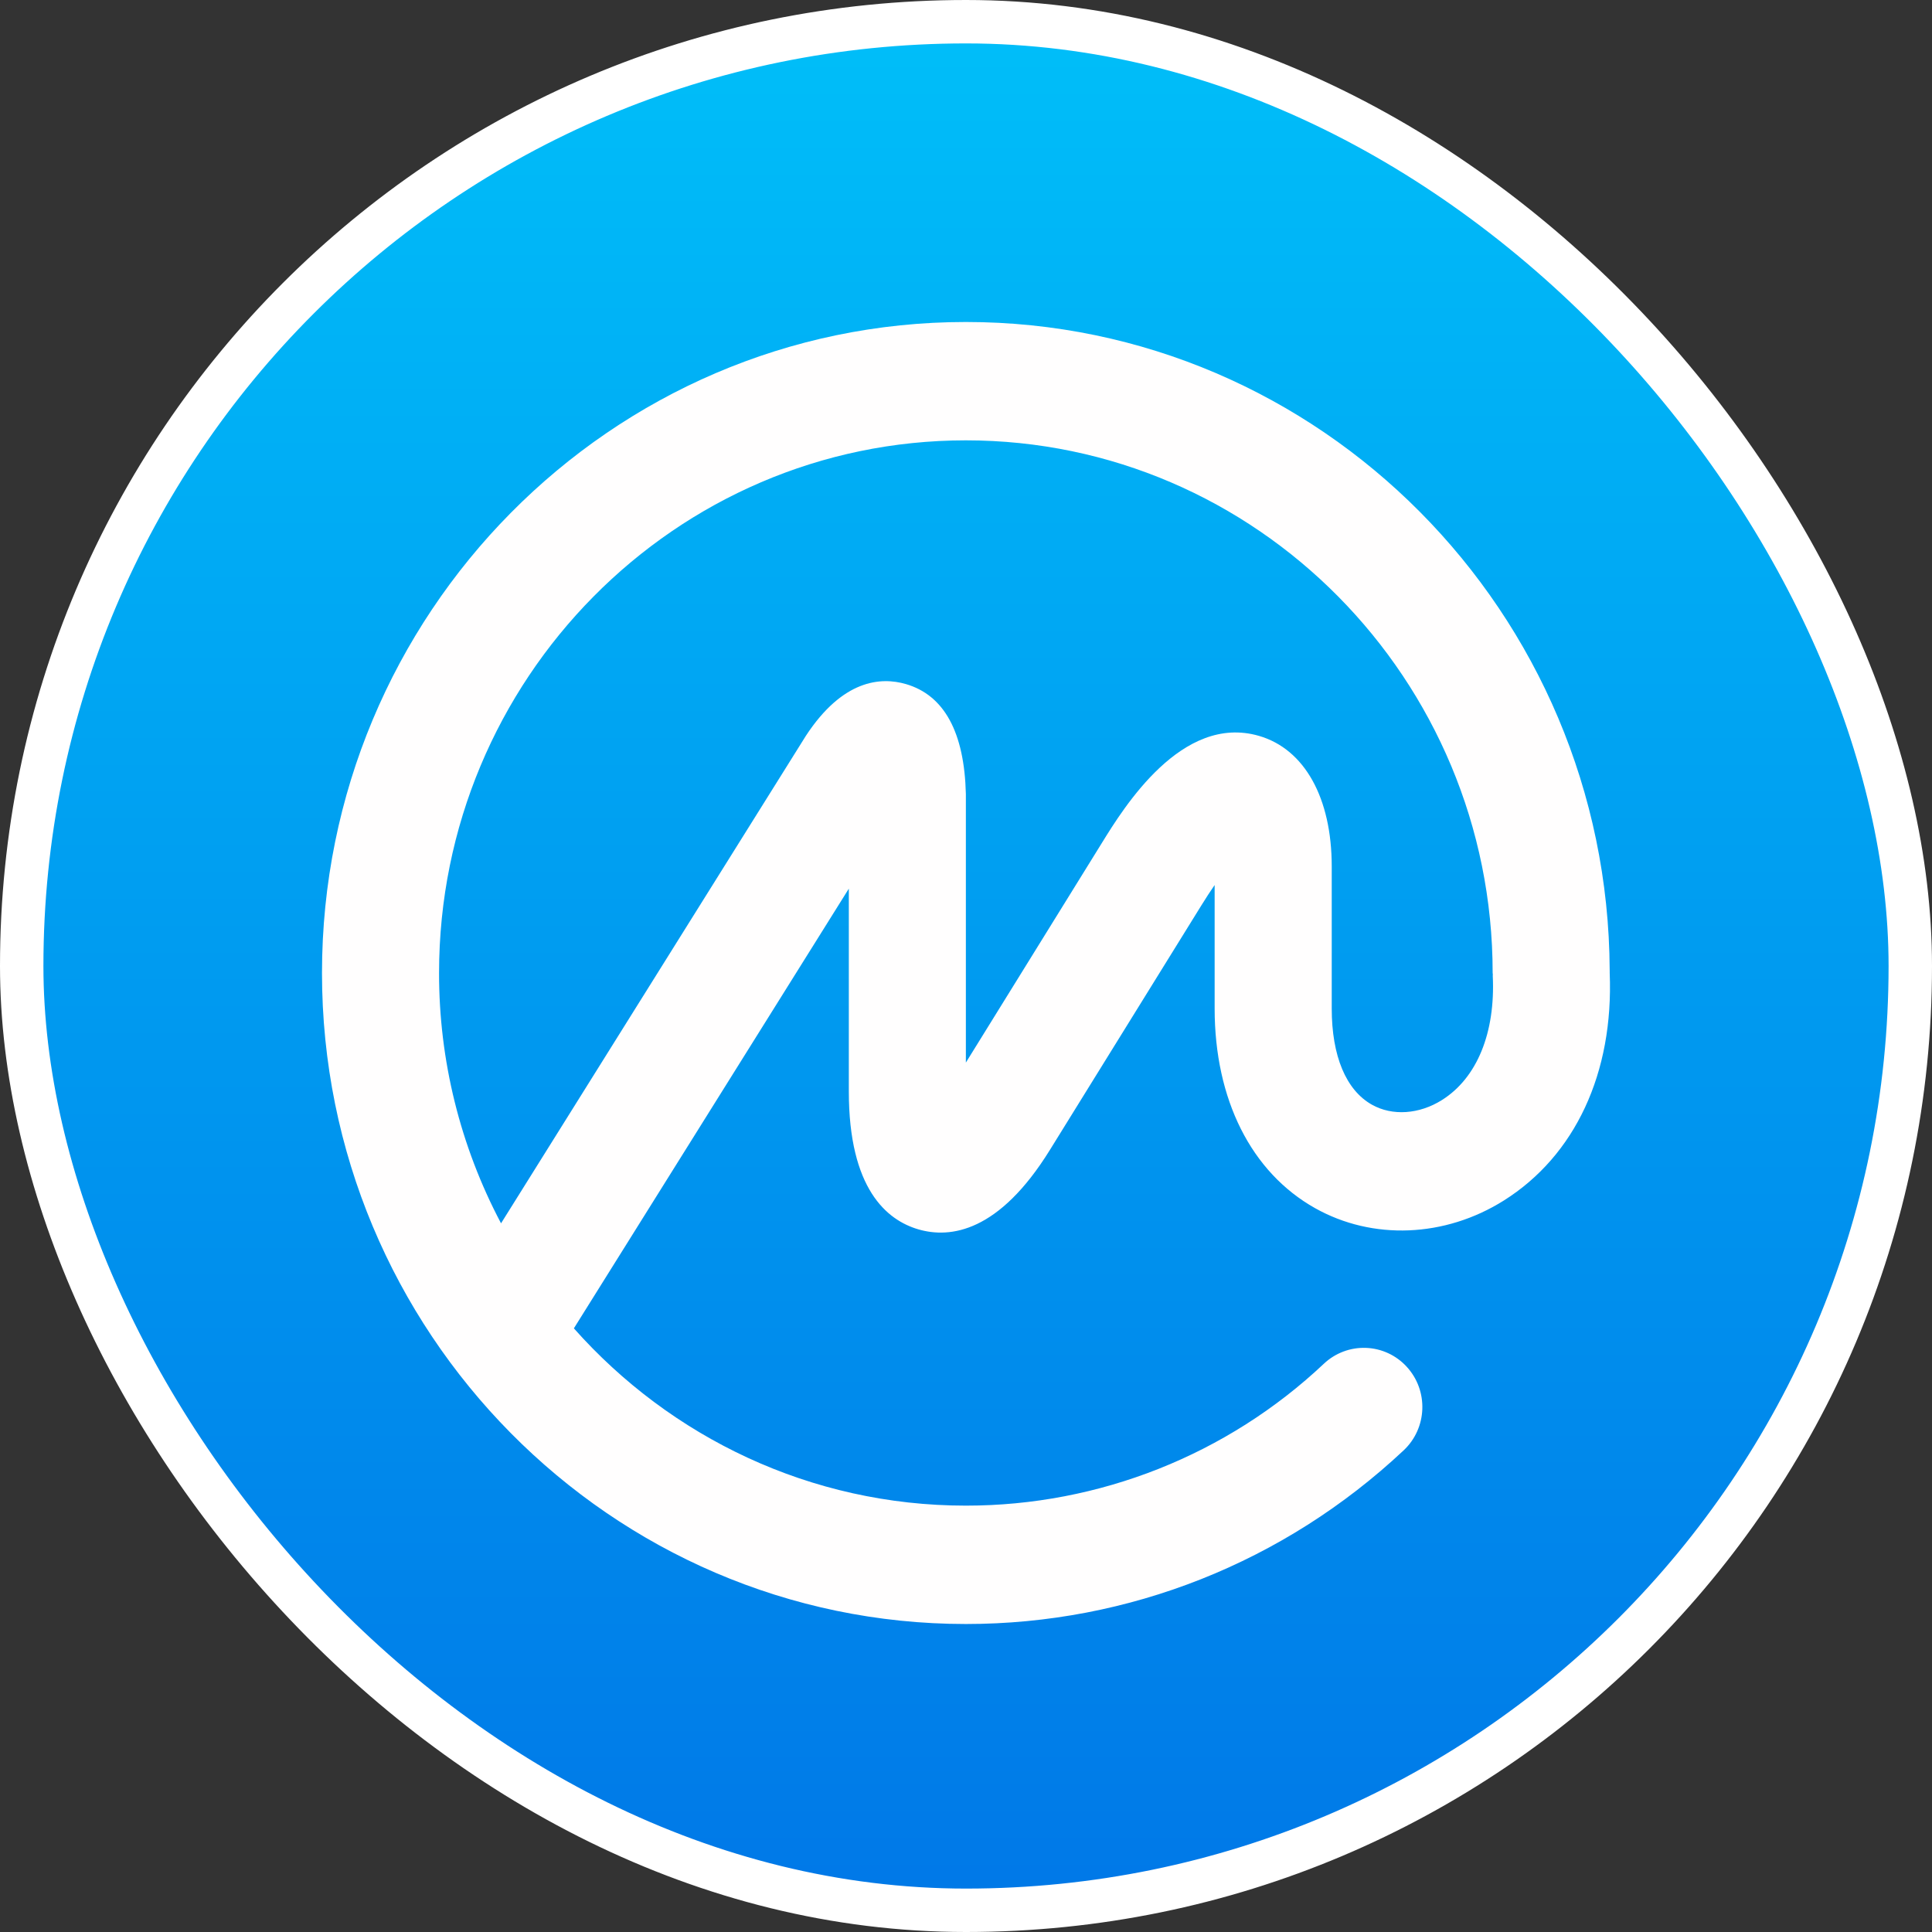 <?xml version="1.0" encoding="UTF-8"?> <svg xmlns="http://www.w3.org/2000/svg" width="89" height="89" viewBox="0 0 89 89" fill="none"><rect x="0" y="0" width="89" height="89" fill="#333333" stroke="none"/><rect x="1" y="1" width="87" height="87" rx="43.5" fill="url(#paint0_linear_45_76171)"></rect><rect x="1" y="1" width="87" height="87" rx="43.5" stroke="white" stroke-width="2"></rect><path fill-rule="evenodd" clip-rule="evenodd" d="M66.426 50.674C65.376 51.335 64.139 51.417 63.199 50.889C62.005 50.218 61.348 48.645 61.348 46.458V39.914C61.348 36.755 60.093 34.506 57.996 33.899C54.441 32.868 51.768 37.199 50.763 38.826L44.494 48.949V36.576C44.424 33.729 43.495 32.027 41.733 31.513C40.566 31.174 38.821 31.31 37.126 33.893L23.081 56.354C21.201 52.799 20.221 48.841 20.226 44.822C20.226 31.292 31.113 20.285 44.494 20.285C57.876 20.285 68.761 31.292 68.761 44.822C68.761 44.846 68.767 44.866 68.769 44.888C68.769 44.912 68.764 44.932 68.766 44.956C68.892 47.576 68.04 49.659 66.426 50.674ZM74.153 44.824V44.755L74.152 44.688C74.077 28.21 60.803 14.833 44.493 14.833C28.14 14.833 14.833 28.286 14.833 44.822C14.833 61.357 28.14 74.812 44.494 74.812C51.999 74.812 59.161 71.971 64.659 66.814C65.752 65.79 65.816 64.065 64.803 62.962C64.564 62.7 64.275 62.488 63.954 62.339C63.632 62.189 63.283 62.105 62.928 62.092C62.574 62.078 62.22 62.135 61.887 62.26C61.555 62.384 61.251 62.573 60.992 62.816C56.536 67.019 50.632 69.361 44.494 69.359C37.329 69.359 30.882 66.201 26.436 61.192L39.102 40.937V50.275C39.102 54.76 40.848 56.209 42.313 56.634C43.779 57.058 46.019 56.768 48.37 52.965L55.337 41.717C55.561 41.354 55.766 41.041 55.954 40.77V46.458C55.954 50.651 57.641 54.004 60.58 55.655C63.23 57.144 66.561 57.01 69.275 55.304C72.566 53.234 74.339 49.42 74.153 44.824Z" fill="#FFFEFE"></path><defs><linearGradient id="paint0_linear_45_76171" x1="44.5" y1="0" x2="44.5" y2="89" gradientUnits="userSpaceOnUse"><stop stop-color="#00BFF9"></stop><stop offset="1" stop-color="#0077E7"></stop></linearGradient></defs></svg> 